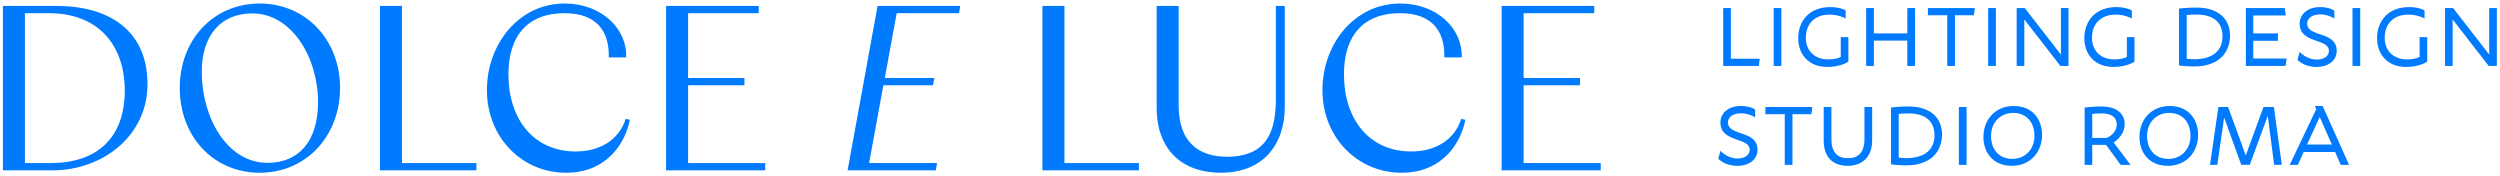 <svg width="455" height="32" fill="none" xmlns="http://www.w3.org/2000/svg"><path d="M.531 31V1.08h9.724c9.812 0 16.588 4.62 16.588 14.256C26.843 24.664 18.747 31 9.551 31H.531ZM8.935 2.4h-4.4v27.28h4.708c8.228 0 13.464-4.444 13.464-13.156C22.707 7.768 17.471 2.4 8.935 2.4ZM47.28 31.44c-8.449 0-14.565-6.6-14.565-15.444C32.715 7.24 38.831.64 47.28.64c8.36 0 14.608 6.6 14.608 15.356 0 8.844-6.248 15.444-14.608 15.444Zm1.407-1.804c5.897 0 9.197-4.18 9.197-11.044 0-8.096-4.752-16.148-11.968-16.148-5.852 0-9.197 4.136-9.197 10.648 0 8.316 4.62 16.544 11.968 16.544ZM86.708 29.68V31H69.152V1.08h4.004v28.6h13.552ZM103.006 31.44c-7.92 0-14.388-6.336-14.388-15.048C88.618 8.076 94.382.64 102.786.64c6.688 0 11.396 4.62 11.176 9.812h-3.168c.132-4.752-2.2-8.052-8.052-8.052-6.644 0-10.208 4.048-10.208 11.132 0 8.052 4.488 14.036 12.276 14.036 4.18 0 7.832-1.98 9.064-5.94l.748.176c-.704 3.828-3.872 9.636-11.616 9.636ZM121.23 31V1.08h16.852V2.4h-12.848v11.792h10.252v1.32h-10.252V29.68h14.036V31h-18.04ZM154.263 31l5.456-29.92h15.048l-.22 1.32h-11.352l-2.156 11.792h9.02l-.264 1.32h-9.02l-2.596 14.168h12.364l-.22 1.32h-16.06ZM207.279 29.68V31h-17.556V1.08h4.004v28.6h13.552ZM222.17 31.44c-6.776 0-11.66-3.96-11.66-11.88V1.08h4.004v18.04c0 6.864 3.696 9.372 8.8 9.416 5.94-.044 8.888-2.992 8.888-10.296V1.08h1.628v18.348c0 6.864-3.916 12.012-11.66 12.012ZM255.072 31.44c-7.92 0-14.388-6.336-14.388-15.048 0-8.316 5.764-15.752 14.168-15.752 6.688 0 11.396 4.62 11.176 9.812h-3.168c.132-4.752-2.2-8.052-8.052-8.052-6.644 0-10.208 4.048-10.208 11.132 0 8.052 4.488 14.036 12.276 14.036 4.18 0 7.832-1.98 9.064-5.94l.748.176c-.704 3.828-3.872 9.636-11.616 9.636ZM273.297 31V1.08h16.852V2.4h-12.848v11.792h10.252v1.32h-10.252V29.68h14.036V31h-18.04ZM315.023 1.47v9.216h5.256l-.18 1.314h-6.48V1.47h1.404ZM324.212 1.47V12h-1.404V1.47h1.404ZM328.663 6.87c0 2.466 1.692 3.942 4.086 3.942 1.08 0 1.8-.216 2.268-.45v-3.6h1.386v4.446s-1.242.972-3.87.972c-3.222 0-5.256-2.16-5.256-5.238 0-3.114 2.016-5.652 5.814-5.652 1.89 0 2.826.612 2.826.612V3.36s-1.206-.702-2.97-.702c-2.718 0-4.284 1.746-4.284 4.212ZM348.535 1.47V12h-1.404V7.392h-6.084V12h-1.404V1.47h1.404v4.608h6.084V1.47h1.404ZM359.422 1.47l-.18 1.314h-3.438V12H354.4V2.784h-3.528V1.47h8.55ZM363.251 1.47V12h-1.404V1.47h1.404ZM376.469 1.47V12h-1.476l-6.57-8.46V12h-1.386V1.47h1.476l6.57 8.46V1.47h1.386ZM380.737 6.87c0 2.466 1.692 3.942 4.086 3.942 1.08 0 1.8-.216 2.268-.45v-3.6h1.386v4.446s-1.242.972-3.87.972c-3.222 0-5.256-2.16-5.256-5.238 0-3.114 2.016-5.652 5.814-5.652 1.89 0 2.826.612 2.826.612V3.36s-1.206-.702-2.97-.702c-2.718 0-4.284 1.746-4.284 4.212ZM399.402 12.09c-1.854 0-2.826-.18-2.826-.18V1.56s1.44-.18 3.168-.18c4.086 0 6.12 2.124 6.12 5.076 0 3.276-2.214 5.634-6.462 5.634Zm.342-9.45c-.756 0-1.404.054-1.764.09v7.956c.396.054.864.09 1.422.09 3.348 0 5.094-1.602 5.094-4.14 0-2.538-1.602-3.996-4.752-3.996ZM408.749 1.47h7.074l.18 1.35h-5.904v3.258h4.482v1.35h-4.482v3.222h6.066l-.18 1.35h-7.236V1.47ZM423.864 9.264c0-2.358-5.328-1.26-5.328-4.95 0-1.818 1.566-3.024 3.69-3.024 1.836 0 2.628.666 2.628.666V3.36s-1.134-.738-2.574-.738c-1.566 0-2.376.774-2.376 1.638 0 2.61 5.382 1.332 5.382 5.004 0 1.71-1.458 2.916-3.69 2.916-2.34 0-3.456-1.296-3.456-1.296l.396-1.44s1.224 1.404 3.132 1.404c1.314 0 2.196-.666 2.196-1.584ZM429.562 1.47V12h-1.404V1.47h1.404ZM434.014 6.87c0 2.466 1.692 3.942 4.086 3.942 1.08 0 1.8-.216 2.268-.45v-3.6h1.386v4.446s-1.242.972-3.87.972c-3.222 0-5.256-2.16-5.256-5.238 0-3.114 2.016-5.652 5.814-5.652 1.89 0 2.826.612 2.826.612V3.36s-1.206-.702-2.97-.702c-2.718 0-4.284 1.746-4.284 4.212ZM454.425 1.47V12h-1.476l-6.57-8.46V12h-1.386V1.47h1.476l6.57 8.46V1.47h1.386ZM318.443 27.264c0-2.358-5.328-1.26-5.328-4.95 0-1.818 1.566-3.024 3.69-3.024 1.836 0 2.628.666 2.628.666v1.404s-1.134-.738-2.574-.738c-1.566 0-2.376.774-2.376 1.638 0 2.61 5.382 1.332 5.382 5.004 0 1.71-1.458 2.916-3.69 2.916-2.34 0-3.456-1.296-3.456-1.296l.396-1.44s1.224 1.404 3.132 1.404c1.314 0 2.196-.666 2.196-1.584ZM329.847 19.47l-.18 1.314h-3.438V30h-1.404v-9.216h-3.528V19.47h8.55ZM336.323 28.794c1.8 0 3.006-.954 3.006-3.492V19.47h1.404v6.084c0 2.916-1.728 4.626-4.446 4.626-2.844 0-4.374-1.71-4.374-4.626V19.47h1.404v5.832c0 2.538 1.206 3.492 3.006 3.492ZM346.986 30.09c-1.854 0-2.826-.18-2.826-.18V19.56s1.44-.18 3.168-.18c4.086 0 6.12 2.124 6.12 5.076 0 3.276-2.214 5.634-6.462 5.634Zm.342-9.45c-.756 0-1.404.054-1.764.09v7.956c.396.054.864.09 1.422.09 3.348 0 5.094-1.602 5.094-4.14 0-2.538-1.602-3.996-4.752-3.996ZM357.917 19.47V30h-1.404V19.47h1.404ZM366.4 20.55c-2.376 0-4.032 1.782-4.032 4.176 0 2.502 1.458 4.194 3.87 4.194 2.376 0 4.032-1.782 4.032-4.176 0-2.502-1.458-4.194-3.87-4.194Zm.108-1.26c3.222 0 5.148 2.232 5.148 5.274 0 3.114-2.142 5.616-5.526 5.616-3.222 0-5.148-2.232-5.148-5.274 0-3.114 2.142-5.616 5.526-5.616ZM379.403 30V19.56s1.656-.18 3.006-.18c3.114 0 4.284 1.512 4.284 3.24 0 1.422-.9 2.556-1.998 3.33l3.06 4.05h-1.8l-2.646-3.636h-2.52V30h-1.386Zm3.114-9.36c-.72 0-1.368.054-1.728.09v4.374h2.628c1.152-.468 1.836-1.494 1.836-2.394 0-1.404-1.008-2.07-2.736-2.07ZM394.797 20.55c-2.376 0-4.032 1.782-4.032 4.176 0 2.502 1.458 4.194 3.87 4.194 2.376 0 4.032-1.782 4.032-4.176 0-2.502-1.458-4.194-3.87-4.194Zm.108-1.26c3.222 0 5.148 2.232 5.148 5.274 0 3.114-2.142 5.616-5.526 5.616-3.222 0-5.148-2.232-5.148-5.274 0-3.114 2.142-5.616 5.526-5.616ZM413.847 19.47l1.44 10.53h-1.386l-1.17-8.91-3.276 8.91h-1.548l-3.114-8.604L403.551 30h-1.332l1.53-10.53h1.764l3.222 8.82 3.222-8.82h1.89ZM421.302 19.29h1.422L427.53 30h-1.512l-1.026-2.34h-5.724L418.206 30h-1.476l4.824-10.134-.252-.576Zm.882 1.998-2.304 5.022h4.518l-2.214-5.022Z" fill="#007AFF"/></svg>